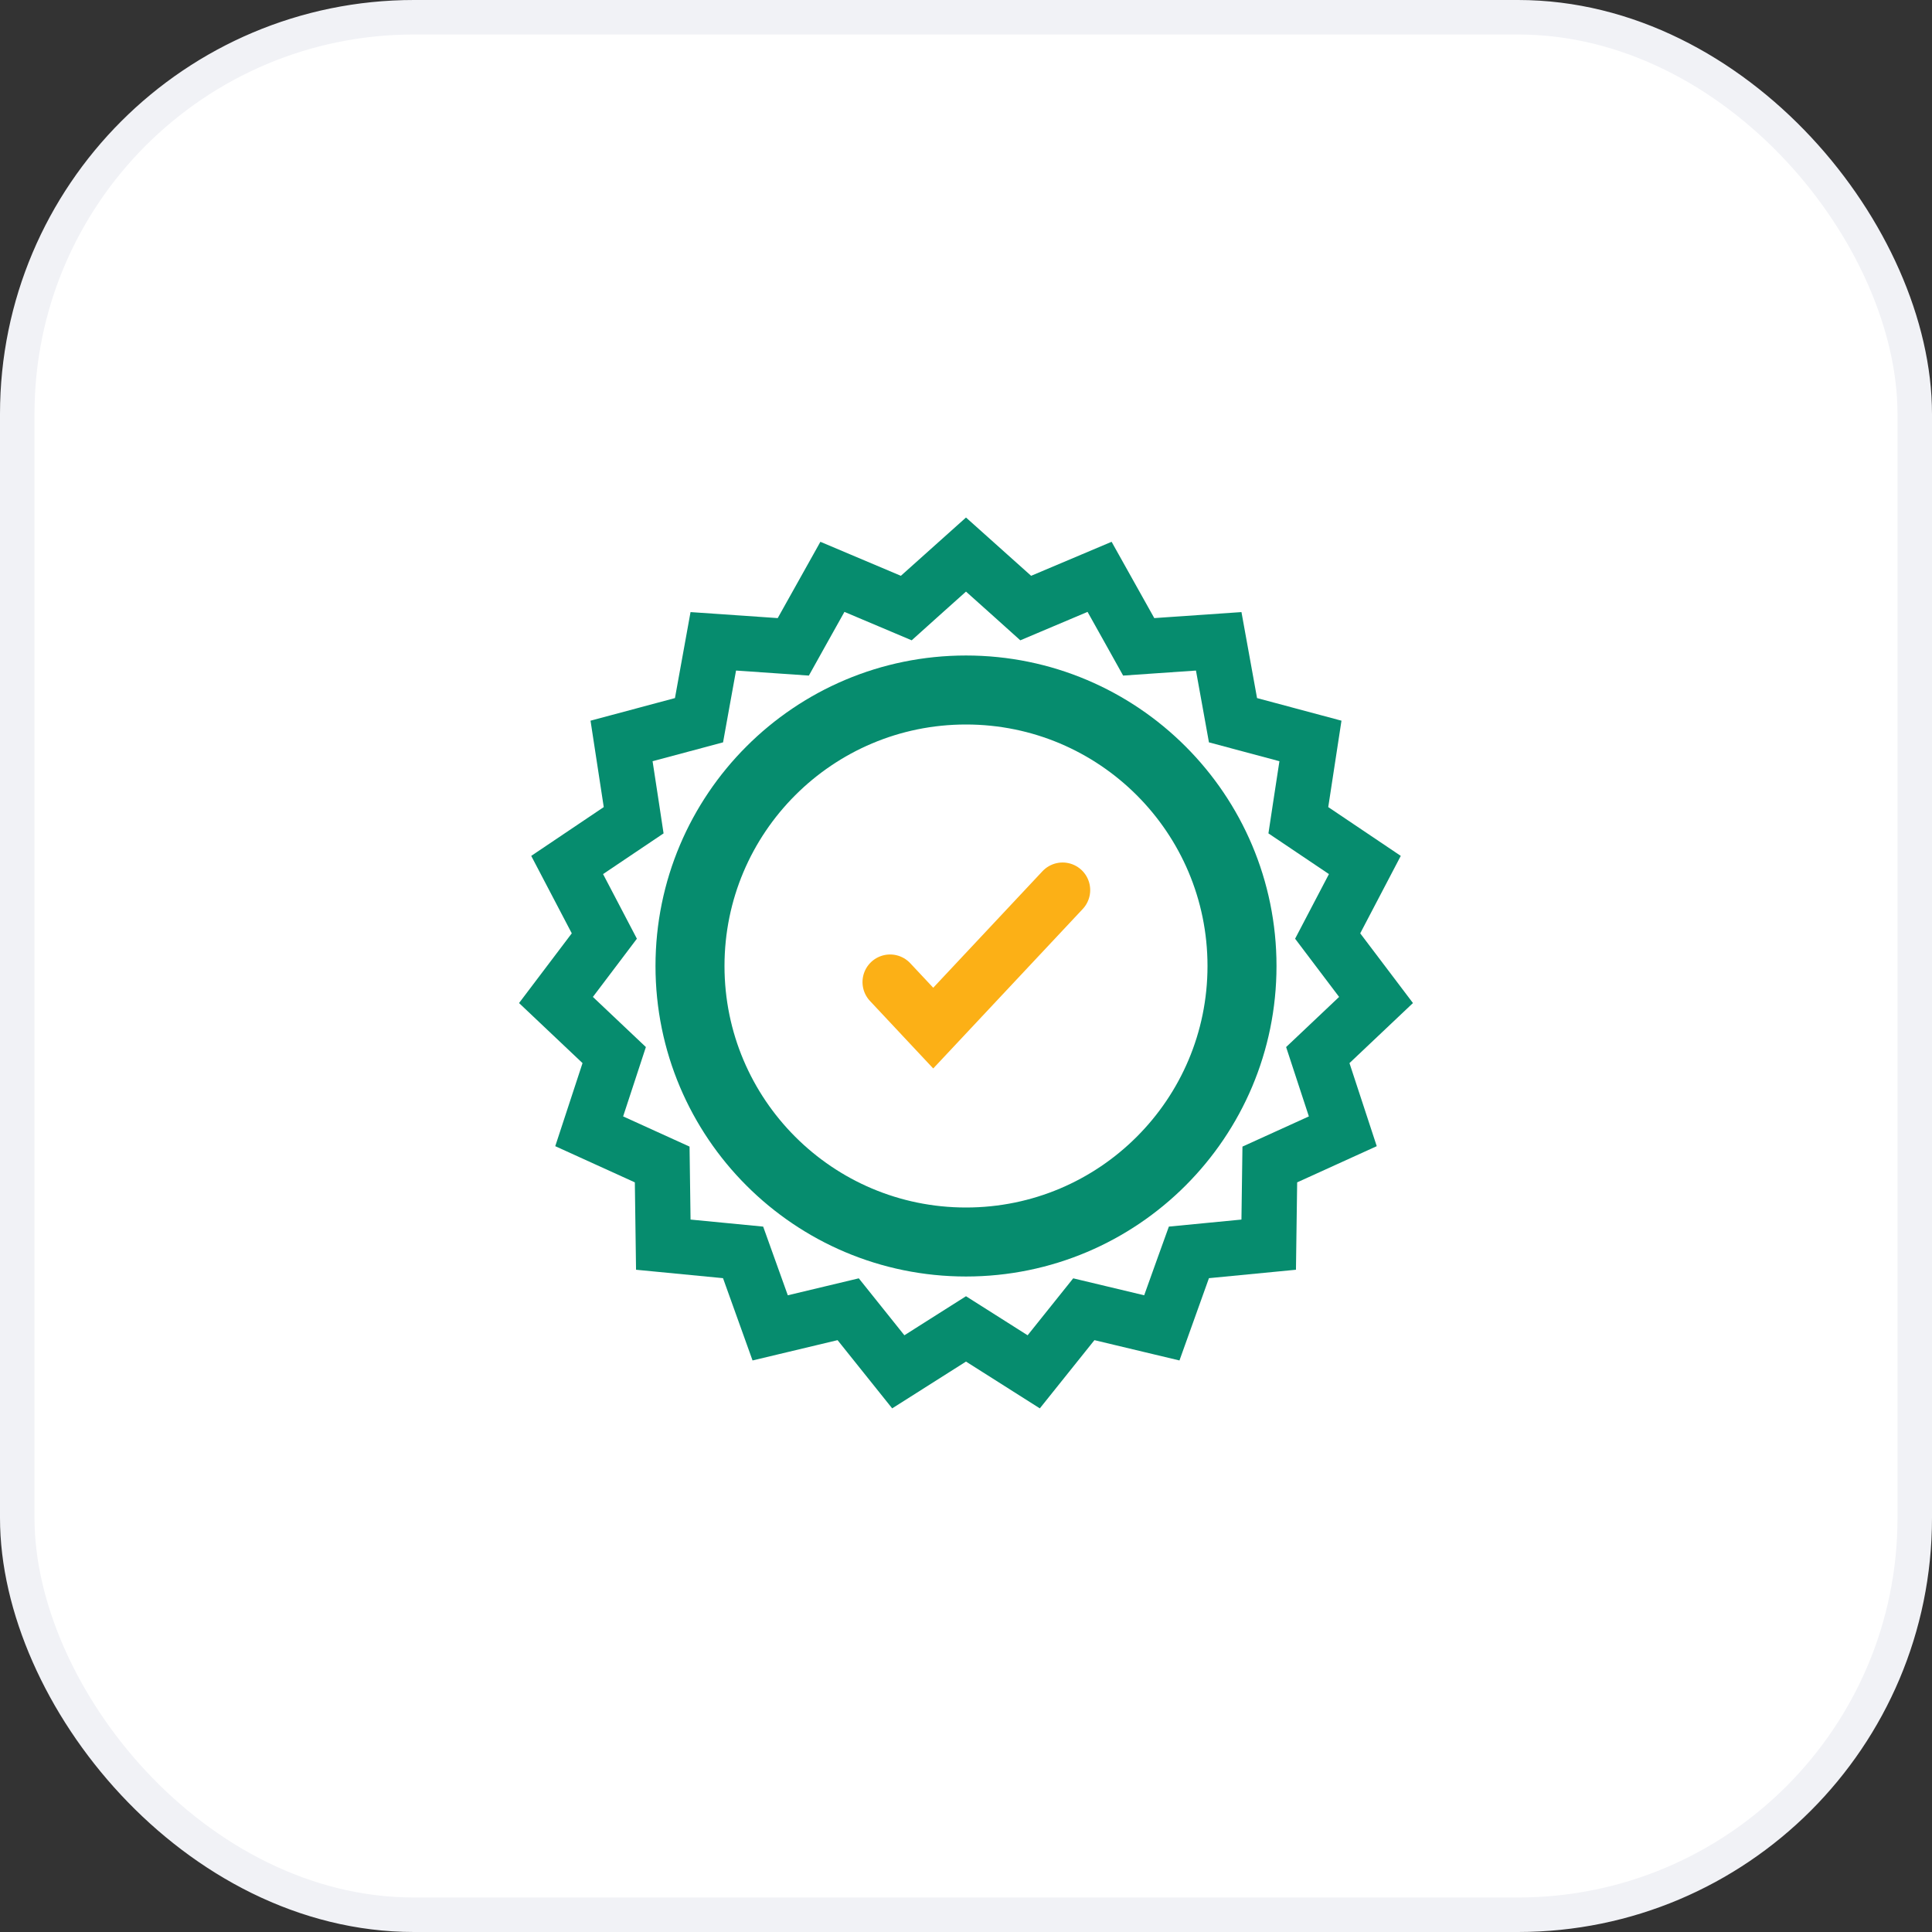 <svg width="56" height="56" viewBox="0 0 56 56" fill="none" xmlns="http://www.w3.org/2000/svg">
<rect x="0" y="0" width="56" height="56" fill="#333333" stroke="none"/>
<g clip-path="url(#clip0_6807_1220)">
<rect x="0.5" y="0.5" width="55" height="55" rx="11.5" fill="white" stroke="#F1F2F6"/>
<path d="M25.8 28.466L27.05 29.8L30.8 25.8" stroke="#FCB016" stroke-width="1.6" stroke-linecap="round"/>
<circle cx="28" cy="28" r="8" stroke="#068C6E" stroke-width="2"/>
<path d="M29.354 17.286L29.731 17.625L30.199 17.427L31.872 16.72L32.759 18.306L33.006 18.749L33.512 18.714L35.325 18.589L35.649 20.377L35.739 20.876L36.229 21.007L37.984 21.477L37.709 23.273L37.633 23.775L38.054 24.058L39.561 25.072L38.718 26.682L38.483 27.131L38.789 27.536L39.885 28.985L38.565 30.234L38.197 30.582L38.355 31.064L38.922 32.791L37.268 33.543L36.806 33.753L36.799 34.26L36.774 36.077L34.966 36.252L34.461 36.301L34.289 36.778L33.676 38.489L31.909 38.067L31.415 37.949L31.098 38.345L29.963 39.763L28.428 38.79L28 38.519L27.572 38.79L26.037 39.763L24.902 38.345L24.585 37.949L24.091 38.067L22.324 38.489L21.71 36.778L21.539 36.301L21.034 36.252L19.226 36.077L19.201 34.26L19.194 33.753L18.732 33.543L17.078 32.791L17.645 31.064L17.803 30.582L17.435 30.234L16.115 28.985L17.211 27.536L17.517 27.131L17.282 26.682L16.439 25.072L17.946 24.058L18.367 23.775L18.291 23.273L18.016 21.477L19.771 21.007L20.261 20.876L20.351 20.377L20.675 18.589L22.488 18.714L22.994 18.749L23.241 18.306L24.128 16.72L25.801 17.427L26.269 17.625L26.646 17.286L28 16.074L29.354 17.286Z" stroke="#068C6E" stroke-width="1.6"/>
</g>
<defs>
<clipPath id="clip0_6807_1220">
<rect width="56" height="56" fill="white"/>
</clipPath>
</defs>
</svg>
